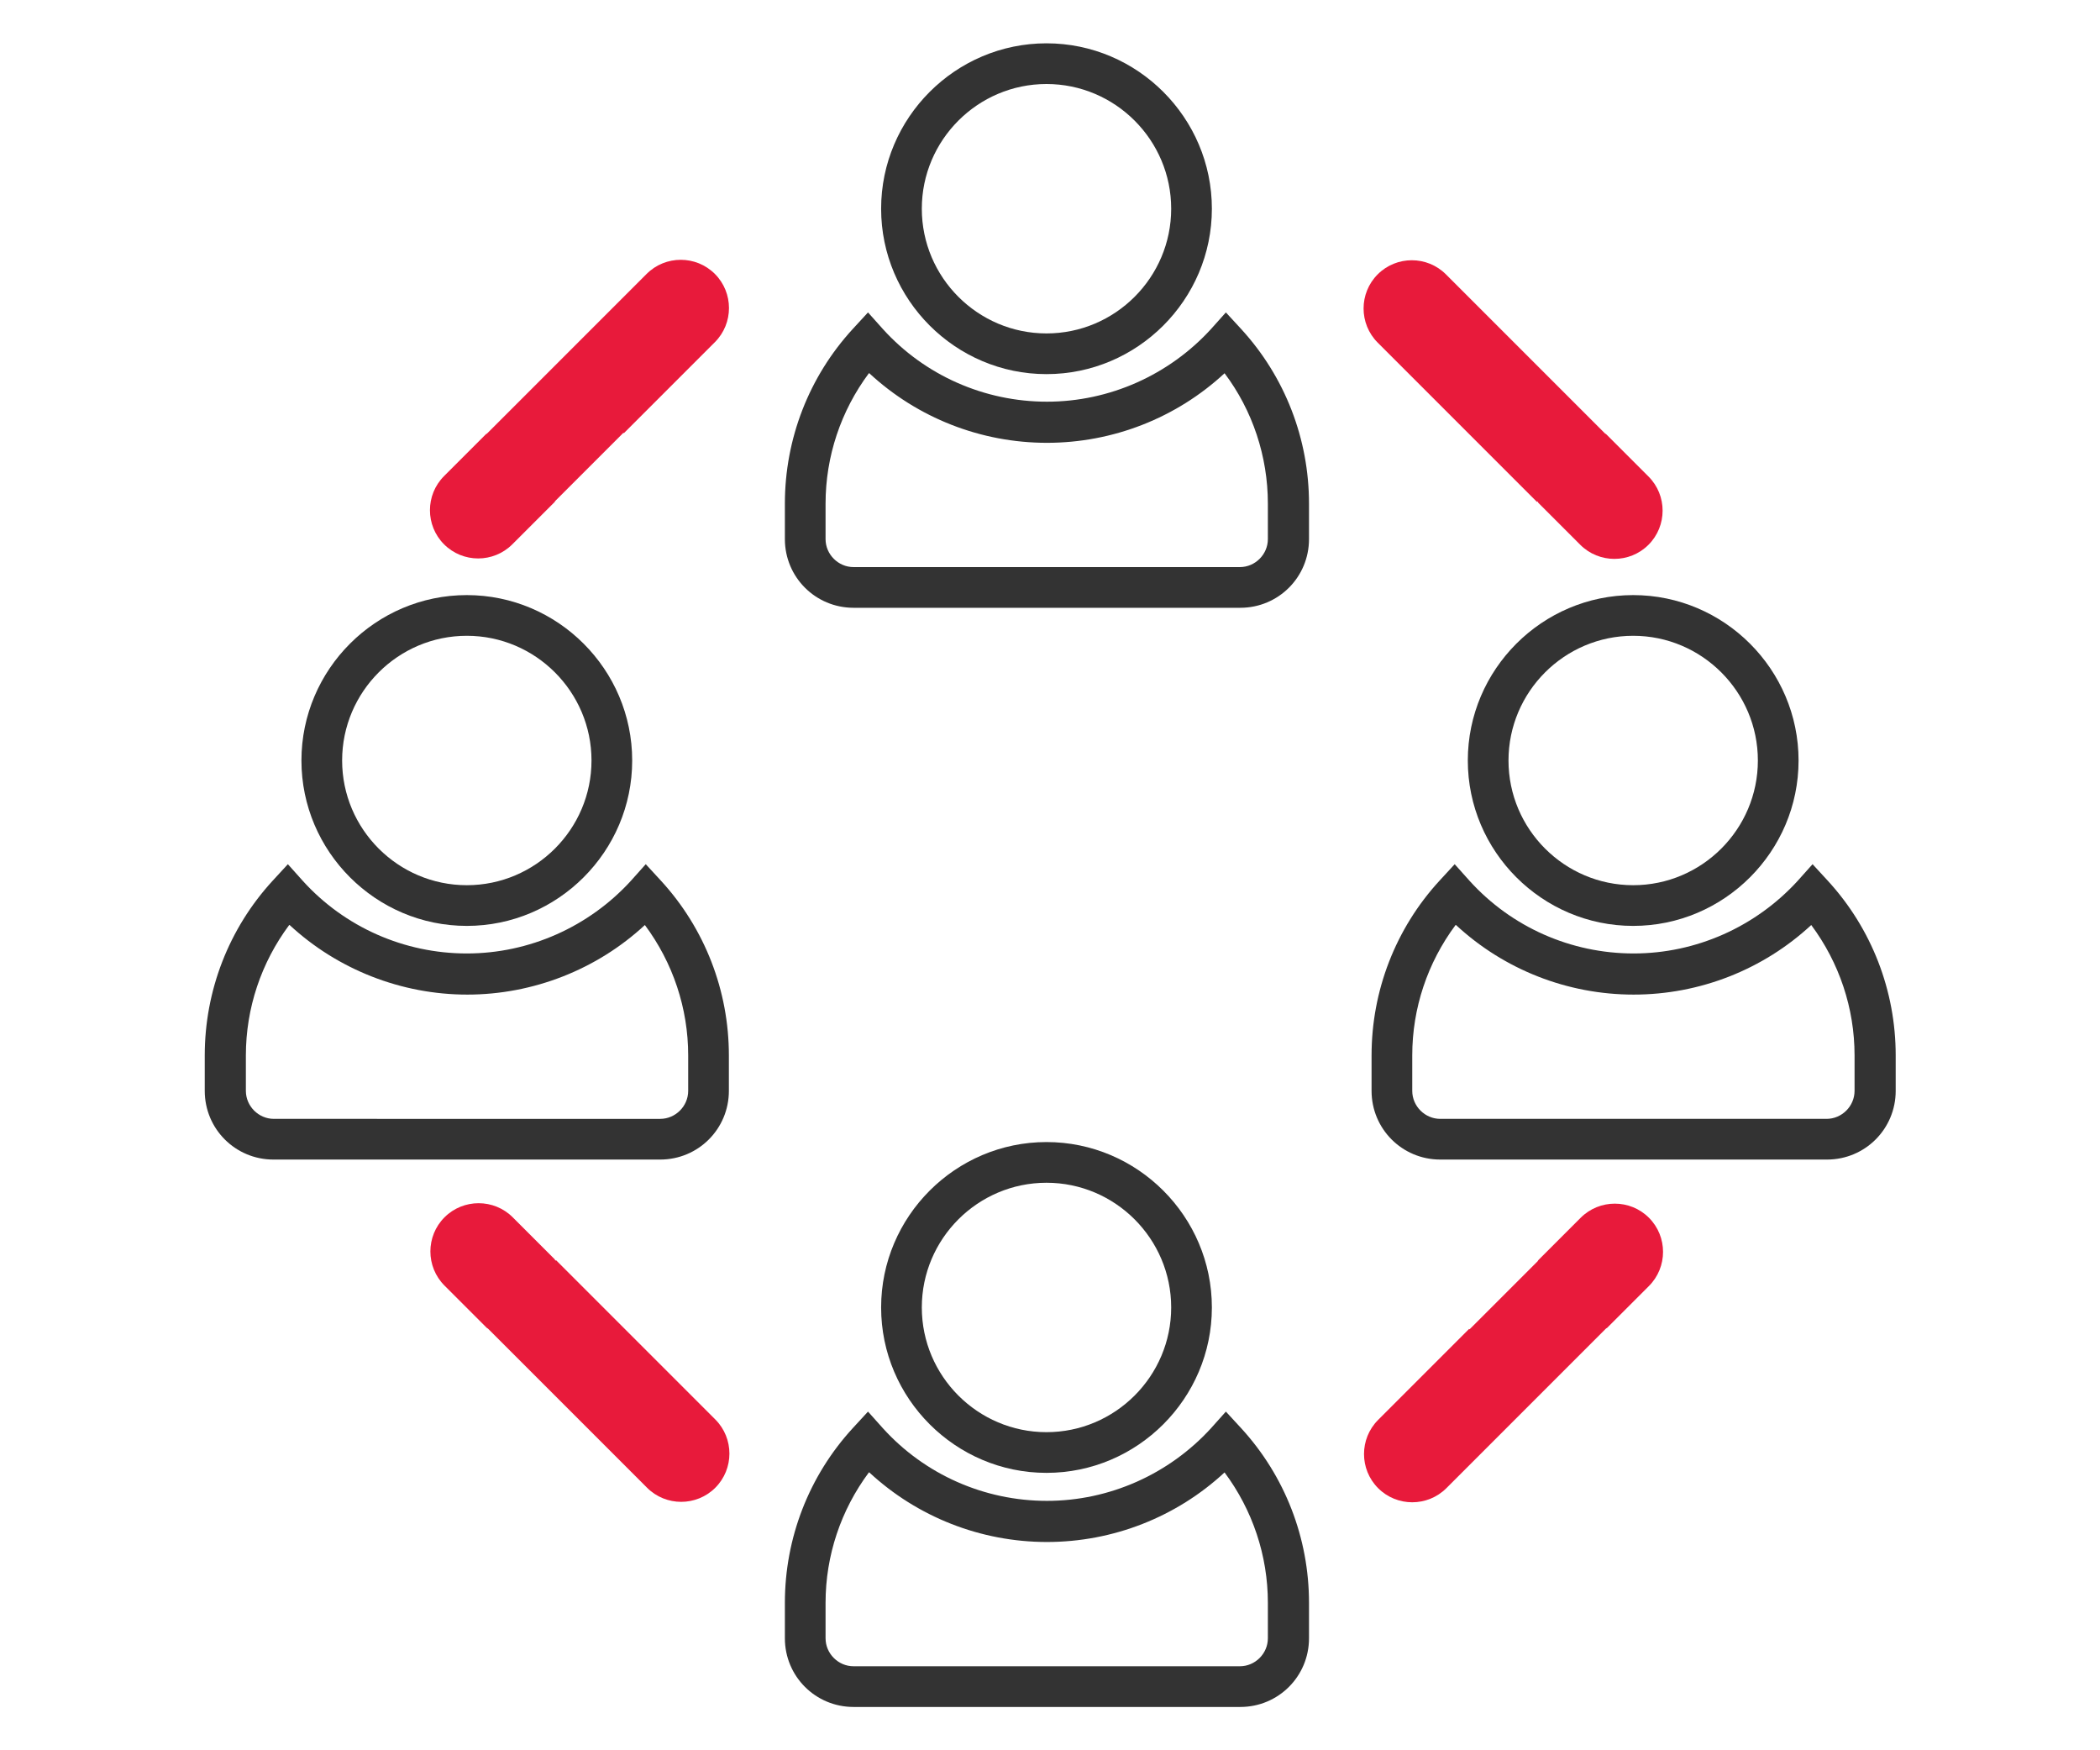 <?xml version="1.0" encoding="UTF-8"?><svg id="Industries" xmlns="http://www.w3.org/2000/svg" viewBox="0 0 48 40"><defs><style>.cls-1{fill:#333;}.cls-2{fill:#e81a3b;}</style></defs><g><path class="cls-1" d="M28.34,13.89h-8.83c-.87,0-1.57-.7-1.57-1.57v-.81c0-1.48,.55-2.9,1.55-3.99l.35-.38,.34,.38c.96,1.06,2.32,1.66,3.75,1.66s2.79-.61,3.75-1.66l.34-.38,.35,.38c1,1.09,1.55,2.51,1.55,3.99v.81c0,.87-.7,1.57-1.57,1.57Zm-8.48-5.36c-.64,.86-.99,1.9-.99,2.98v.81c0,.35,.29,.64,.64,.64h8.83c.35,0,.64-.29,.64-.64v-.81c0-1.08-.35-2.13-.99-2.98-1.1,1.02-2.55,1.59-4.06,1.59s-2.96-.57-4.06-1.59Z"/><path class="cls-1" d="M23.92,8.55c-2.08,0-3.78-1.7-3.78-3.78s1.7-3.78,3.78-3.78,3.78,1.7,3.78,3.78-1.7,3.78-3.78,3.78Zm0-6.63c-1.57,0-2.85,1.28-2.85,2.85s1.28,2.85,2.85,2.85,2.85-1.28,2.85-2.85-1.28-2.85-2.85-2.85Z"/></g><g><path class="cls-1" d="M28.34,39.01h-8.83c-.87,0-1.57-.7-1.57-1.57v-.81c0-1.48,.55-2.9,1.55-3.99l.35-.38,.34,.38c.96,1.06,2.32,1.66,3.75,1.66s2.79-.61,3.75-1.66l.34-.38,.35,.38c1,1.09,1.55,2.51,1.55,3.99v.81c0,.87-.7,1.57-1.57,1.57Zm-8.48-5.36c-.64,.86-.99,1.9-.99,2.98v.81c0,.35,.29,.64,.64,.64h8.83c.35,0,.64-.29,.64-.64v-.81c0-1.08-.35-2.12-.99-2.98-1.1,1.02-2.55,1.59-4.06,1.59s-2.96-.57-4.06-1.59Z"/><path class="cls-1" d="M23.92,33.66c-2.08,0-3.78-1.7-3.78-3.78s1.7-3.78,3.78-3.78,3.78,1.7,3.78,3.78-1.7,3.78-3.78,3.78Zm0-6.63c-1.57,0-2.85,1.28-2.85,2.85s1.28,2.85,2.85,2.85,2.85-1.28,2.85-2.85-1.28-2.85-2.85-2.85Z"/></g><g><path class="cls-1" d="M41.75,26.5h-8.83c-.87,0-1.57-.7-1.57-1.57v-.81c0-1.48,.55-2.9,1.55-3.99l.35-.38,.34,.38c.96,1.06,2.32,1.66,3.75,1.66s2.79-.61,3.75-1.66l.34-.38,.35,.38c1,1.09,1.55,2.51,1.55,3.99v.81c0,.87-.7,1.57-1.57,1.57Zm-8.48-5.36c-.64,.86-.99,1.9-.99,2.98v.81c0,.35,.29,.64,.64,.64h8.83c.35,0,.64-.29,.64-.64v-.81c0-1.08-.35-2.12-.99-2.98-1.1,1.02-2.55,1.59-4.06,1.59s-2.96-.57-4.06-1.59Z"/><path class="cls-1" d="M37.33,21.16c-2.08,0-3.78-1.7-3.78-3.78s1.7-3.78,3.78-3.78,3.78,1.7,3.78,3.78-1.7,3.78-3.78,3.78Zm0-6.63c-1.57,0-2.85,1.28-2.85,2.85s1.28,2.85,2.85,2.85,2.85-1.28,2.85-2.85-1.28-2.85-2.85-2.85Z"/></g><g><path class="cls-1" d="M15.09,26.5H6.25c-.87,0-1.57-.7-1.57-1.57v-.81c0-1.48,.55-2.9,1.55-3.99l.35-.38,.34,.38c.96,1.06,2.32,1.66,3.75,1.66s2.79-.61,3.75-1.66l.34-.38,.35,.38c1,1.09,1.55,2.51,1.55,3.99v.81c0,.87-.7,1.57-1.57,1.57Zm-8.48-5.36c-.64,.86-.99,1.9-.99,2.98v.81c0,.35,.29,.64,.64,.64H15.09c.35,0,.64-.29,.64-.64v-.81c0-1.08-.35-2.12-.99-2.98-1.1,1.02-2.56,1.59-4.06,1.59s-2.96-.57-4.06-1.59Z"/><path class="cls-1" d="M10.67,21.16c-2.08,0-3.78-1.7-3.78-3.78s1.7-3.78,3.78-3.78,3.78,1.7,3.78,3.78-1.7,3.78-3.78,3.78Zm0-6.63c-1.57,0-2.85,1.28-2.85,2.85s1.28,2.85,2.85,2.85,2.85-1.28,2.85-2.85-1.28-2.85-2.85-2.85Z"/></g><path class="cls-2" d="M33.58,30.37l-2.08,2.08c-.43,.43-.43,1.13,0,1.56s1.13,.43,1.56,0l2.08-2.08,1.56-1.56s.02-.02,.03-.02l.96-.96c.43-.43,.43-1.13,0-1.56s-1.13-.43-1.56,0l-.96,.96s-.02,.02-.02,.03l-1.56,1.56Z"/><path class="cls-2" d="M12.7,28.81s-.02-.02-.02-.03l-.96-.96c-.43-.43-1.13-.43-1.56,0s-.43,1.13,0,1.56l.96,.96s.02,.02,.03,.02l1.56,1.56,2.08,2.08c.43,.43,1.13,.43,1.56,0s.43-1.13,0-1.56l-2.08-2.08-1.56-1.56Z"/><path class="cls-2" d="M14.26,9.9l2.08-2.08c.43-.43,.43-1.13,0-1.56s-1.13-.43-1.56,0l-2.08,2.08-1.56,1.56s-.02,.02-.03,.02l-.96,.96c-.43,.43-.43,1.13,0,1.56s1.13,.43,1.56,0l.96-.96s.02-.02,.02-.03l1.56-1.56Z"/><path class="cls-2" d="M35.14,11.46s.02,.02,.02,.03l.96,.96c.43,.43,1.13,.43,1.56,0s.43-1.13,0-1.56l-.96-.96s-.02-.02-.03-.02l-1.56-1.56-2.08-2.08c-.43-.43-1.13-.43-1.56,0s-.43,1.13,0,1.56l2.08,2.08,1.56,1.56Z"/></svg>